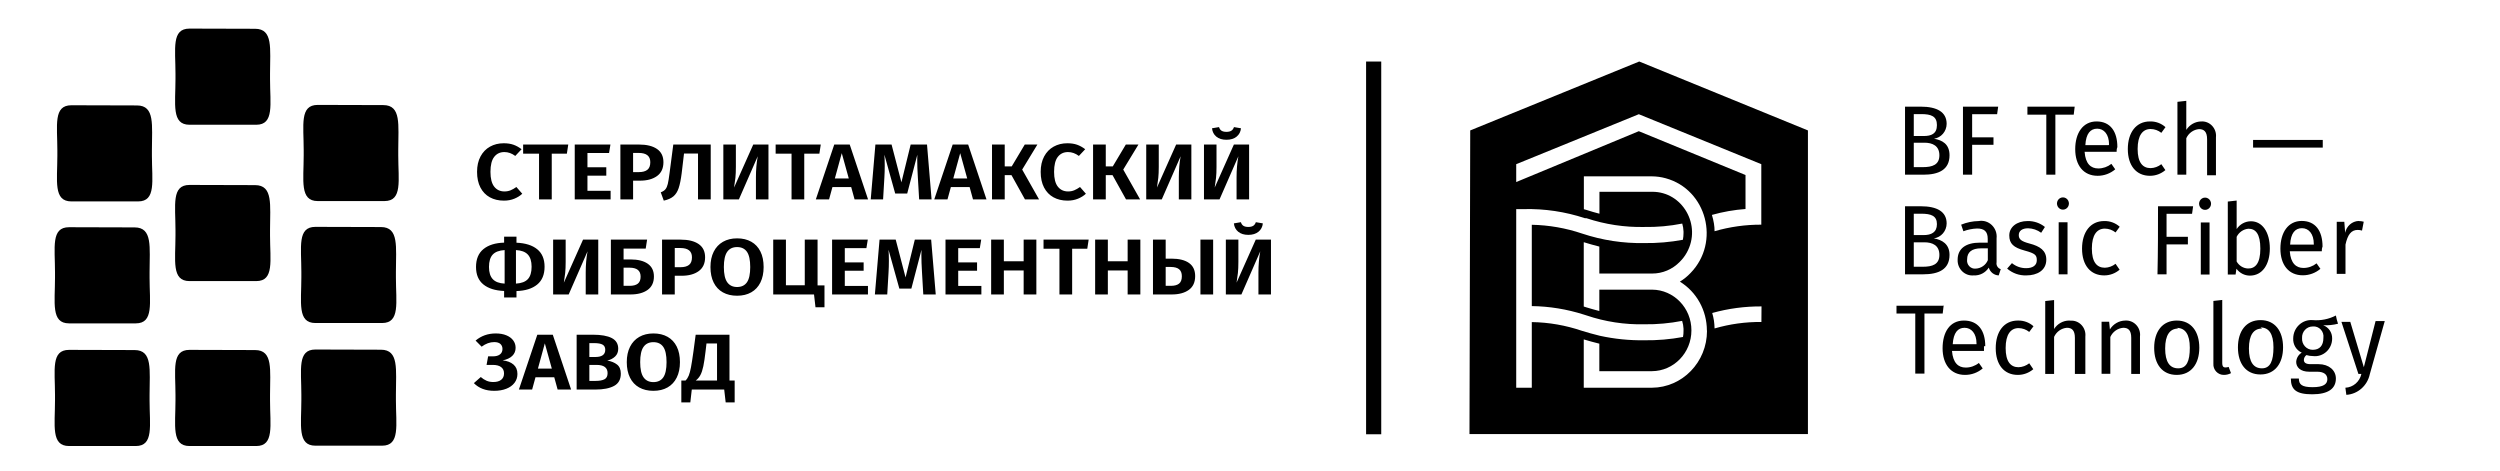 <?xml version="1.0" encoding="UTF-8"?> <svg xmlns="http://www.w3.org/2000/svg" viewBox="0 0 1068.00 201.09" data-guides="{&quot;vertical&quot;:[],&quot;horizontal&quot;:[]}"><defs></defs><path fill="rgb(0, 0, 0)" stroke="none" fill-opacity="1" stroke-width="1" stroke-opacity="1" color="rgb(51, 51, 51)" fill-rule="evenodd" id="tSvg4c093f2735" title="Path 15" d="M732.464 98.787C732.466 97.673 732.374 96.561 732.191 95.463C732.191 95.463 732.191 95.463 732.191 95.463C731.987 94.226 731.698 93.006 731.325 91.812C736.019 90.491 740.828 89.645 745.683 89.284C745.683 84.447 745.683 79.609 745.683 74.772C730.489 68.53 715.295 62.288 700.101 56.047C682.643 63.287 665.185 70.528 647.727 77.768C647.727 75.224 647.727 72.68 647.727 70.137C665.185 63.022 682.643 55.906 700.101 48.791C717.544 55.906 734.986 63.022 752.429 70.137C752.429 78.751 752.429 87.364 752.429 95.978C745.664 95.953 738.929 96.898 732.419 98.787C732.434 98.787 732.449 98.787 732.464 98.787ZM752.475 137.548C752.475 137.548 752.475 137.548 752.475 137.548C745.711 137.488 738.973 138.418 732.464 140.31C732.441 139.181 732.349 138.055 732.191 136.939C732.191 136.939 732.191 136.939 732.191 136.939C732.013 135.848 731.769 134.769 731.461 133.709C738.324 131.794 745.409 130.85 752.52 130.9C752.52 133.179 752.52 135.457 752.475 137.548ZM729.182 141.152C729.182 141.152 729.182 141.152 729.182 141.152C729.163 132.611 724.786 124.706 717.65 120.32C719.322 119.3 720.855 118.056 722.208 116.622C735.016 103.428 729.113 80.942 711.582 76.148C709.636 75.616 707.631 75.342 705.617 75.333C695.953 75.333 686.29 75.333 676.626 75.333C676.626 80.015 676.626 84.696 676.626 89.377C677.021 89.486 677.416 89.596 677.811 89.705C679.589 90.266 681.367 90.829 683.281 91.296C683.281 88.176 683.281 85.055 683.281 81.934C690.787 81.934 698.292 81.934 705.798 81.934C718.816 81.847 727.044 96.265 720.609 107.887C719.81 109.33 718.813 110.648 717.65 111.801C714.509 115.062 710.22 116.884 705.753 116.856C698.247 116.856 690.741 116.856 683.235 116.856C683.235 113.018 683.235 109.179 683.235 105.34C680.819 104.732 678.677 104.123 676.581 103.468C676.581 112.627 676.581 121.787 676.581 130.947C676.975 131.072 677.37 131.196 677.765 131.322C679.543 131.836 681.321 132.398 683.235 132.866C683.235 129.823 683.235 126.78 683.235 123.738C690.741 123.738 698.247 123.738 705.753 123.738C715.075 123.79 722.598 131.579 722.573 141.152C722.573 141.152 722.573 141.152 722.573 141.152C722.573 150.733 715.037 158.515 705.707 158.566C698.217 158.566 690.726 158.566 683.235 158.566C683.235 154.65 683.235 150.733 683.235 146.816C680.819 146.255 678.677 145.599 676.581 144.991C676.581 151.872 676.581 158.754 676.581 165.635C686.29 165.635 695.999 165.635 705.707 165.635C718.719 165.558 729.228 154.703 729.228 141.34C729.228 141.34 729.228 141.34 729.228 141.34C729.213 141.277 729.197 141.214 729.182 141.152ZM654.382 137.595C654.382 137.595 654.382 137.595 654.382 137.595C661.682 137.71 668.923 138.973 675.851 141.34C678.221 142.042 680.683 142.791 683.464 143.446C689.71 144.813 696.085 145.457 702.471 145.365C708.002 145.439 713.528 144.969 718.972 143.961C719.14 143.098 719.216 142.219 719.2 141.34C719.2 141.027 719.2 140.715 719.2 140.403C719.148 139.273 718.948 138.155 718.607 137.079C713.289 138.118 707.884 138.604 702.471 138.531C694.071 138.726 685.699 137.443 677.72 134.738C677.325 134.614 676.93 134.489 676.535 134.364C669.357 132.079 661.896 130.865 654.382 130.76C654.382 119.181 654.382 107.603 654.382 96.025C661.68 96.163 668.917 97.425 675.851 99.77C684.442 102.636 693.439 104.012 702.471 103.843C707.987 103.915 713.497 103.445 718.926 102.438C719.11 101.482 719.201 100.51 719.2 99.536C719.2 99.317 719.2 99.099 719.2 98.88C719.159 97.737 718.975 96.605 718.653 95.51C713.322 96.571 707.899 97.057 702.471 96.961C694.074 97.143 685.708 95.877 677.72 93.216C677.507 93.216 677.295 93.216 677.082 93.216C668.678 90.437 659.88 89.124 651.054 89.33C649.945 89.33 648.836 89.33 647.727 89.33C647.727 114.765 647.727 140.201 647.727 165.635C649.945 165.635 652.163 165.635 654.382 165.635C654.382 156.273 654.382 146.91 654.382 137.595ZM700.283 26.274C700.283 26.274 700.283 26.274 700.283 26.274C676.216 36.089 652.149 45.904 628.081 55.719C627.975 98.958 627.868 142.197 627.762 185.437C675.957 185.437 724.153 185.437 772.348 185.437C772.348 142.197 772.348 98.958 772.348 55.719C748.327 45.904 724.305 36.089 700.283 26.274Z"></path><path fill="rgb(0, 0, 0)" stroke="none" fill-opacity="1" stroke-width="0" stroke-opacity="1" color="rgb(51, 51, 51)" id="tSvg54bc546214" title="Path 19" d="M583.593 26.274C585.75 26.274 587.908 26.274 590.065 26.274C590.065 79.359 590.065 132.445 590.065 185.53C587.908 185.53 585.75 185.53 583.593 185.53C583.593 132.445 583.593 79.359 583.593 26.274Z"></path><path fill="rgb(0, 0, 0)" stroke="none" fill-opacity="1" stroke-width="1" stroke-opacity="1" id="tSvg152e9bcc4bc" title="Path 15" d="M24.5 64.178C24.5 53.498 22.718 44.966 30.5 44.966C34.405 44.966 54.595 45.045 58.5 45.045C66.282 45.045 64.896 53.498 64.896 64.178C64.896 64.979 64.896 65.78 64.896 66.58C64.896 77.261 66.782 86.045 59 86.045C55.095 86.045 34.405 86.045 30.5 86.045C22.718 86.045 24.5 77.261 24.5 66.58C24.5 65.78 24.5 64.979 24.5 64.178Z" style=""></path><path fill="rgb(0, 0, 0)" stroke="none" fill-opacity="1" stroke-width="1" stroke-opacity="1" id="tSvgf8f12a56c1" title="Path 23" d="M129.738 64.029C129.738 53.349 127.957 44.817 135.738 44.817C139.644 44.817 159.833 44.896 163.738 44.896C171.52 44.896 170.134 53.349 170.134 64.029C170.134 64.83 170.134 65.63 170.134 66.431C170.134 77.112 172.02 85.896 164.238 85.896C160.333 85.896 139.644 85.896 135.738 85.896C127.957 85.896 129.738 77.112 129.738 66.431C129.738 65.63 129.738 64.83 129.738 64.029Z"></path><path fill="rgb(0, 0, 0)" stroke="none" fill-opacity="1" stroke-width="1" stroke-opacity="1" id="tSvg19337762104" title="Path 19" d="M23.5 116.279C23.5 105.599 21.718 97.067 29.5 97.067C33.405 97.067 53.595 97.146 57.5 97.146C65.282 97.146 63.896 105.599 63.896 116.279C63.896 117.08 63.896 117.88 63.896 118.681C63.896 129.362 65.782 138.146 58 138.146C54.095 138.146 33.405 138.146 29.5 138.146C21.718 138.146 23.5 129.362 23.5 118.681C23.5 117.88 23.5 117.08 23.5 116.279Z"></path><path fill="rgb(0, 0, 0)" stroke="none" fill-opacity="1" stroke-width="1" stroke-opacity="1" id="tSvg5b4dbfe301" title="Path 24" d="M128.738 116.13C128.738 105.45 126.957 96.918 134.738 96.918C138.644 96.918 158.833 96.996 162.738 96.996C170.52 96.996 169.134 105.45 169.134 116.13C169.134 116.93 169.134 117.731 169.134 118.532C169.134 129.212 171.02 137.996 163.238 137.996C159.333 137.996 138.644 137.996 134.738 137.996C126.957 137.996 128.738 129.212 128.738 118.532C128.738 117.731 128.738 116.93 128.738 116.13Z"></path><path fill="rgb(0, 0, 0)" stroke="none" fill-opacity="1" stroke-width="1" stroke-opacity="1" id="tSvg11daf7bb95f" title="Path 20" d="M23.5 168.678C23.5 157.998 21.718 149.466 29.5 149.466C33.405 149.466 53.595 149.545 57.5 149.545C65.282 149.545 63.896 157.998 63.896 168.678C63.896 169.479 63.896 170.28 63.896 171.08C63.896 181.761 65.782 190.545 58 190.545C54.095 190.545 33.405 190.545 29.5 190.545C21.718 190.545 23.5 181.761 23.5 171.08C23.5 170.28 23.5 169.479 23.5 168.678Z"></path><path fill="rgb(0, 0, 0)" stroke="none" fill-opacity="1" stroke-width="1" stroke-opacity="1" id="tSvg7bca0151b" title="Path 25" d="M128.738 168.529C128.738 157.849 126.957 149.317 134.738 149.317C138.644 149.317 158.833 149.396 162.738 149.396C170.52 149.396 169.134 157.849 169.134 168.529C169.134 169.33 169.134 170.13 169.134 170.931C169.134 181.612 171.02 190.396 163.238 190.396C159.333 190.396 138.644 190.396 134.738 190.396C126.957 190.396 128.738 181.612 128.738 170.931C128.738 170.13 128.738 169.33 128.738 168.529Z"></path><path fill="rgb(0, 0, 0)" stroke="none" fill-opacity="1" stroke-width="1" stroke-opacity="1" id="tSvg16b07d431f4" title="Path 21" d="M74.965 98.218C74.965 87.537 73.184 79.006 80.965 79.006C84.871 79.006 105.06 79.084 108.965 79.084C116.747 79.084 115.361 87.537 115.361 98.218C115.361 99.018 115.361 99.819 115.361 100.62C115.361 111.3 117.247 120.084 109.465 120.084C105.56 120.084 84.871 120.084 80.965 120.084C73.184 120.084 74.965 111.3 74.965 100.62C74.965 99.819 74.965 99.018 74.965 98.218Z"></path><path fill="rgb(0, 0, 0)" stroke="none" fill-opacity="1" stroke-width="1" stroke-opacity="1" id="tSvg113af0ca528" title="Path 26" d="M74.965 168.678C74.965 157.998 73.184 149.466 80.965 149.466C84.871 149.466 105.06 149.545 108.965 149.545C116.747 149.545 115.361 157.998 115.361 168.678C115.361 169.479 115.361 170.28 115.361 171.08C115.361 181.761 117.247 190.545 109.465 190.545C105.56 190.545 84.871 190.545 80.965 190.545C73.184 190.545 74.965 181.761 74.965 171.08C74.965 170.28 74.965 169.479 74.965 168.678Z"></path><path fill="rgb(0, 0, 0)" stroke="none" fill-opacity="1" stroke-width="1" stroke-opacity="1" id="tSvg18e1361652a" title="Path 22" d="M74.965 31.429C74.965 20.749 73.184 12.217 80.965 12.217C84.871 12.217 105.06 12.296 108.965 12.296C116.747 12.296 115.361 20.749 115.361 31.429C115.361 32.23 115.361 33.031 115.361 33.831C115.361 44.512 117.247 53.296 109.465 53.296C105.56 53.296 84.871 53.296 80.965 53.296C73.184 53.296 74.965 44.512 74.965 33.831C74.965 33.031 74.965 32.23 74.965 31.429Z"></path><path fill="rgb(0, 0, 0)" stroke="none" fill-opacity="1" stroke-width="1" stroke-opacity="1" color="rgb(51, 51, 51)" fill-rule="evenodd" id="tSvg1af438c159" title="Path 21" d="M826.135 59.277C829.252 58.856 831.587 56.138 831.606 52.91C831.606 47.854 827.503 45.561 820.529 45.561C818.296 45.561 816.062 45.561 813.828 45.561C813.828 55.251 813.828 64.941 813.828 74.631C816.427 74.631 819.025 74.631 821.623 74.631C828.187 74.631 832.836 72.525 832.836 66.346C832.836 61.43 829.6 59.885 826.318 59.277C826.257 59.277 826.196 59.277 826.135 59.277ZM820.757 48.744C824.951 48.744 827.457 49.633 827.457 53.425C827.457 57.217 824.996 58.106 821.805 58.106C820.392 58.106 818.979 58.106 817.566 58.106C817.566 54.986 817.566 51.865 817.566 48.744C818.63 48.744 819.693 48.744 820.757 48.744ZM821.44 71.401C820.149 71.401 818.857 71.401 817.566 71.401C817.566 67.922 817.566 64.442 817.566 60.962C819.086 60.962 820.605 60.962 822.125 60.962C825.543 60.962 828.506 62.273 828.506 66.346C828.506 70.418 825.497 71.401 821.44 71.401ZM838.58 74.631C839.886 74.631 841.193 74.631 842.499 74.631C842.499 70.371 842.499 66.112 842.499 61.851C845.538 61.851 848.577 61.851 851.616 61.851C851.616 60.79 851.616 59.729 851.616 58.668C848.577 58.668 845.538 58.668 842.499 58.668C842.499 55.376 842.499 52.083 842.499 48.791C846.055 48.791 849.61 48.791 853.166 48.791C853.318 47.714 853.47 46.637 853.622 45.561C848.608 45.561 843.593 45.561 838.58 45.561C838.58 55.251 838.58 64.941 838.58 74.631ZM886.304 45.561C879.573 45.561 872.842 45.561 866.111 45.561C866.111 46.7 866.111 47.839 866.111 48.978C868.8 48.978 871.49 48.978 874.179 48.978C874.179 57.529 874.179 66.08 874.179 74.631C875.471 74.631 876.762 74.631 878.054 74.631C878.054 66.08 878.054 57.529 878.054 48.978C880.667 48.978 883.28 48.978 885.894 48.978C886.03 47.839 886.167 46.7 886.304 45.561ZM904.537 62.834C904.537 56.094 901.483 51.88 895.648 51.88C889.814 51.88 886.532 56.842 886.532 63.724C886.532 70.605 890.042 75.1 896.104 75.1C898.848 75.108 901.509 74.131 903.625 72.337C903.078 71.558 902.531 70.777 901.985 69.997C900.38 71.275 898.408 71.967 896.378 71.963C893.233 71.963 890.908 69.997 890.543 64.847C895.101 64.847 899.659 64.847 904.218 64.847C904.218 64.333 904.218 63.63 904.537 62.834ZM900.799 61.992C897.487 61.992 894.174 61.992 890.862 61.992C891.136 57.03 893.05 54.97 895.922 54.97C898.793 54.97 900.981 57.358 900.981 61.711C900.981 61.805 900.981 61.898 900.799 61.992ZM918.44 51.88C912.605 51.88 909.004 56.561 909.004 63.677C909.004 70.793 912.651 75.1 918.44 75.1C920.853 75.116 923.195 74.254 925.049 72.665C924.472 71.823 923.894 70.98 923.317 70.137C922.012 71.185 920.414 71.776 918.758 71.823C915.34 71.823 913.197 69.435 913.197 63.63C913.197 57.825 915.34 55.11 918.758 55.11C920.411 55.13 922.012 55.706 923.317 56.749C923.909 55.938 924.502 55.126 925.095 54.315C923.269 52.677 920.908 51.807 918.44 51.88ZM940.365 51.88C937.785 51.916 935.394 53.267 933.983 55.485C933.983 51.35 933.983 47.215 933.983 43.079C932.722 43.22 931.461 43.36 930.2 43.501C930.2 53.878 930.2 64.254 930.2 74.631C931.461 74.631 932.722 74.631 933.983 74.631C933.983 69.435 933.983 64.239 933.983 59.043C934.985 56.845 937.053 55.363 939.407 55.157C941.459 55.157 942.871 56.14 942.871 59.464C942.871 64.598 942.871 69.731 942.871 74.865C944.133 74.865 945.394 74.865 946.655 74.865C946.655 69.466 946.655 64.067 946.655 58.668C947.057 54.894 944.055 51.655 940.365 51.88ZM962.517 63.069C972.439 63.069 982.361 63.069 992.283 63.069C992.283 61.976 992.283 60.884 992.283 59.792C982.361 59.792 972.439 59.792 962.517 59.792C962.517 60.884 962.517 61.976 962.517 63.069ZM826.135 101.83C829.252 101.409 831.587 98.69 831.606 95.463C831.606 90.407 827.503 88.114 820.529 88.114C818.296 88.114 816.062 88.114 813.828 88.114C813.828 97.804 813.828 107.494 813.828 117.184C816.427 117.184 819.025 117.184 821.623 117.184C828.187 117.184 832.836 115.077 832.836 108.899C832.836 104.217 829.6 102.438 826.135 101.83ZM820.757 91.296C824.951 91.296 827.457 92.186 827.457 95.744C827.457 99.301 824.996 100.425 821.805 100.425C820.392 100.425 818.979 100.425 817.566 100.425C817.566 97.382 817.566 94.339 817.566 91.296C818.63 91.296 819.693 91.296 820.757 91.296ZM821.44 113.954C820.149 113.954 818.857 113.954 817.566 113.954C817.566 110.474 817.566 106.995 817.566 103.515C819.086 103.515 820.605 103.515 822.125 103.515C825.543 103.515 828.506 104.826 828.506 108.899C828.506 112.971 825.497 113.954 821.44 113.954ZM852.938 111.988C852.938 108.602 852.938 105.216 852.938 101.83C853.43 97.356 849.597 93.654 845.28 94.433C842.717 94.476 840.184 94.999 837.804 95.978C838.124 96.914 838.443 97.85 838.762 98.787C840.636 98.088 842.604 97.694 844.596 97.616C847.559 97.616 849.155 98.787 849.155 102.016C849.155 102.563 849.155 103.109 849.155 103.655C848.045 103.655 846.936 103.655 845.827 103.655C839.764 103.655 836.3 106.23 836.3 110.958C836.145 114.87 839.388 118.024 843.183 117.652C845.748 117.792 848.193 116.527 849.61 114.328C850.179 116.258 851.887 117.598 853.85 117.652C854.138 116.763 854.427 115.873 854.716 114.984C853.459 114.601 852.677 113.316 852.938 111.988ZM844.095 114.75C841.872 115.027 840.008 113.042 840.357 110.771C840.357 107.728 842.363 106.089 846.328 106.089C847.285 106.089 848.243 106.089 849.2 106.089C849.2 107.775 849.2 109.46 849.2 111.145C848.335 113.252 846.321 114.619 844.095 114.75ZM866.157 94.433C861.599 94.433 858.362 97.008 858.362 100.565C858.362 104.123 860.231 105.762 864.88 107.025C869.53 108.29 870.122 108.992 870.122 111.192C870.122 113.392 868.345 114.563 865.564 114.563C863.362 114.582 861.221 113.822 859.502 112.409C858.818 113.189 858.134 113.97 857.451 114.75C859.741 116.728 862.665 117.762 865.655 117.652C870.214 117.652 874.179 115.546 874.179 110.911C874.179 107.072 871.535 105.2 866.977 104.029C863.513 103.093 862.419 102.251 862.419 100.425C862.419 98.6 863.923 97.523 866.385 97.523C868.4 97.564 870.355 98.233 871.991 99.442C872.523 98.615 873.055 97.788 873.587 96.961C871.499 95.272 868.905 94.378 866.157 94.433ZM881.29 84.321C879.325 84.321 878.097 86.506 879.08 88.254C879.535 89.065 880.378 89.565 881.29 89.565C883.255 89.565 884.483 87.38 883.501 85.632C883.045 84.821 882.202 84.321 881.29 84.321ZM883.25 94.948C881.989 94.948 880.727 94.948 879.467 94.948C879.467 102.36 879.467 109.772 879.467 117.184C880.727 117.184 881.989 117.184 883.25 117.184C883.25 109.772 883.25 102.36 883.25 94.948ZM898.885 94.433C893.05 94.433 889.449 99.114 889.449 106.23C889.449 113.345 893.096 117.652 898.885 117.652C901.299 117.669 903.64 116.806 905.494 115.218C904.917 114.375 904.339 113.533 903.762 112.69C902.457 113.738 900.859 114.328 899.204 114.375C895.785 114.375 893.643 111.988 893.643 106.183C893.643 100.378 895.785 97.663 899.204 97.663C900.857 97.683 902.458 98.259 903.762 99.301C904.354 98.49 904.947 97.679 905.54 96.868C903.714 95.23 901.353 94.36 898.885 94.433ZM921.676 117.184C922.967 117.184 924.259 117.184 925.55 117.184C925.55 112.924 925.55 108.664 925.55 104.404C928.589 104.404 931.628 104.404 934.667 104.404C934.667 103.327 934.667 102.251 934.667 101.174C931.628 101.174 928.589 101.174 925.55 101.174C925.55 97.897 925.55 94.62 925.55 91.343C929.182 91.343 932.813 91.343 936.444 91.343C936.596 90.266 936.748 89.19 936.9 88.114C931.901 88.114 926.903 88.114 921.904 88.114C921.904 97.804 921.904 107.494 921.676 117.184ZM942.005 84.415C940.04 84.415 938.812 86.6 939.795 88.347C940.251 89.159 941.093 89.658 942.005 89.658C943.971 89.658 945.199 87.473 944.216 85.726C943.76 84.915 942.918 84.415 942.005 84.415ZM943.92 95.042C942.674 95.042 941.428 95.042 940.182 95.042C940.182 102.454 940.182 109.866 940.182 117.278C941.428 117.278 942.674 117.278 943.92 117.278C943.92 109.835 943.92 102.391 943.92 95.042ZM961.606 94.527C959.159 94.527 956.872 95.772 955.498 97.85C955.498 93.793 955.498 89.737 955.498 85.679C954.237 85.82 952.975 85.96 951.715 86.1C951.715 96.493 951.715 106.885 951.715 117.278C952.824 117.278 953.933 117.278 955.042 117.278C955.163 116.451 955.285 115.623 955.406 114.797C956.765 116.65 958.891 117.742 961.15 117.746C966.438 117.746 969.674 113.064 969.674 106.136C969.674 99.208 966.483 94.527 961.606 94.527ZM960.284 114.703C958.295 114.608 956.491 113.479 955.498 111.707C955.498 108.196 955.498 104.685 955.498 101.174C956.479 99.191 958.397 97.878 960.558 97.71C963.611 97.71 965.617 99.91 965.617 106.23C965.617 112.55 963.429 114.797 960.284 114.703ZM992.191 105.34C992.191 98.6 989.137 94.386 983.303 94.386C977.468 94.386 974.187 99.348 974.187 106.23C974.187 113.111 977.696 117.606 983.759 117.606C986.503 117.614 989.163 116.637 991.28 114.843C990.733 114.063 990.186 113.283 989.639 112.503C988.035 113.781 986.062 114.473 984.032 114.469C980.933 114.469 978.562 112.503 978.198 107.353C982.756 107.353 987.314 107.353 991.872 107.353C991.872 106.839 991.872 106.136 992.191 105.34ZM988.454 104.498C985.08 104.498 981.707 104.498 978.334 104.498C978.608 99.536 980.522 97.476 983.394 97.476C986.266 97.476 988.454 99.864 988.454 104.217C988.454 104.311 988.454 104.404 988.454 104.498ZM1007.644 94.386C1004.81 94.501 1002.42 96.588 1001.855 99.442C1001.734 97.881 1001.612 96.321 1001.49 94.761C1000.412 94.761 999.333 94.761 998.254 94.761C998.254 102.173 998.254 109.585 998.254 116.997C999.5 116.997 1000.746 116.997 1001.992 116.997C1001.992 112.831 1001.992 108.664 1001.992 104.498C1002.903 100.238 1004.453 98.225 1007.188 98.225C1007.822 98.216 1008.452 98.311 1009.057 98.506C1009.3 97.242 1009.543 95.978 1009.786 94.714C1009.086 94.529 1008.366 94.434 1007.644 94.433C1007.644 94.418 1007.644 94.401 1007.644 94.386ZM829.873 130.619C823.309 130.619 816.746 130.619 810.182 130.619C810.182 131.727 810.182 132.835 810.182 133.943C812.856 133.943 815.53 133.943 818.205 133.943C818.205 142.494 818.205 151.045 818.205 159.596C819.511 159.596 820.817 159.596 822.125 159.596C822.125 151.045 822.125 142.494 822.125 133.943C824.722 133.943 827.321 133.943 829.919 133.943C830.055 132.804 830.192 131.665 830.329 130.526C830.177 130.557 830.025 130.588 829.873 130.619ZM848.106 147.893C848.106 141.152 845.006 136.939 838.99 136.939C832.973 136.939 829.873 141.901 829.873 148.782C829.873 155.664 833.429 160.158 839.446 160.158C842.205 160.173 844.882 159.197 847.012 157.396C846.465 156.616 845.918 155.836 845.371 155.055C843.755 156.344 841.765 157.036 839.719 157.022C836.62 157.022 834.295 155.055 833.884 149.906C838.443 149.906 843.001 149.906 847.559 149.906C847.559 149.391 847.559 148.689 847.559 147.893C847.741 147.893 847.924 147.893 848.106 147.893ZM844.369 147.051C840.981 147.051 837.592 147.051 834.204 147.051C834.523 142.088 836.392 140.029 839.263 140.029C842.135 140.029 844.369 142.416 844.369 146.77C844.369 146.863 844.369 146.957 844.369 147.051ZM862.009 136.939C856.129 136.939 852.573 141.62 852.573 148.736C852.573 155.851 856.174 160.158 862.009 160.158C864.422 160.167 866.761 159.305 868.618 157.724C868.041 156.881 867.463 156.039 866.886 155.196C865.576 156.235 863.982 156.825 862.328 156.881C858.955 156.881 856.813 154.493 856.813 148.689C856.813 142.884 858.955 140.169 862.328 140.169C863.982 140.182 865.585 140.758 866.886 141.807C867.494 140.996 868.102 140.185 868.709 139.373C866.884 137.736 864.523 136.866 862.009 136.939ZM883.888 136.939C881.309 136.975 878.917 138.326 877.507 140.544C877.507 136.424 877.507 132.304 877.507 128.185C876.246 128.325 874.984 128.466 873.723 128.606C873.723 138.983 873.723 149.36 873.723 159.737C874.984 159.737 876.246 159.737 877.507 159.737C877.507 154.463 877.507 149.188 877.507 143.914C878.516 141.702 880.605 140.219 882.976 140.029C885.028 140.029 886.395 141.012 886.395 144.335C886.395 149.469 886.395 154.603 886.395 159.737C887.884 159.737 889.373 159.737 890.862 159.737C890.862 154.416 890.862 149.095 890.862 143.774C891.264 139.999 888.263 136.76 884.572 136.986C884.344 136.97 884.116 136.954 883.888 136.939ZM907.956 136.939C905.267 136.963 902.776 138.392 901.346 140.731C901.24 139.638 901.133 138.546 901.027 137.454C899.948 137.454 898.87 137.454 897.791 137.454C897.791 144.866 897.791 152.278 897.791 159.69C899.037 159.69 900.283 159.69 901.528 159.69C901.528 154.447 901.528 149.204 901.528 143.961C902.541 141.724 904.649 140.221 907.044 140.029C909.141 140.029 910.463 141.012 910.463 144.335C910.463 149.469 910.463 154.603 910.463 159.737C911.708 159.737 912.954 159.737 914.2 159.737C914.2 154.416 914.2 149.095 914.2 143.774C914.67 139.994 911.656 136.719 907.956 136.939ZM929.926 136.939C923.773 136.939 920.263 141.62 920.263 148.595C920.263 155.57 923.727 160.158 929.881 160.158C936.034 160.158 939.544 155.477 939.544 148.548C939.544 141.62 936.08 136.939 929.926 136.939ZM929.926 140.075C933.482 140.075 935.487 142.791 935.487 148.548C935.487 154.306 934.12 157.35 930.519 157.35C926.918 157.35 924.958 154.634 924.958 148.876C924.958 143.118 926.963 140.356 930.564 140.356C930.352 140.263 930.139 140.169 929.926 140.075ZM950.074 160.158C951.121 160.166 952.154 159.908 953.082 159.409C952.748 158.519 952.413 157.63 952.079 156.741C951.639 156.894 951.177 156.974 950.712 156.975C949.709 156.975 949.344 156.366 949.344 155.196C949.344 146.177 949.344 137.157 949.344 128.138C948.083 128.279 946.822 128.419 945.561 128.56C945.561 137.485 945.561 146.411 945.561 155.337C945.357 158.004 947.522 160.227 950.074 160.158ZM965.708 136.751C959.554 136.751 956.045 141.433 956.045 148.408C956.045 155.383 959.509 159.971 965.663 159.971C971.816 159.971 975.326 155.29 975.326 148.361C975.326 141.433 971.862 136.751 965.708 136.751ZM965.708 139.888C969.264 139.888 971.224 142.603 971.224 148.361C971.224 154.119 969.902 157.35 966.301 157.35C962.7 157.35 960.74 154.634 960.74 148.876C960.74 143.118 962.745 140.356 966.346 140.356C966.134 140.201 965.921 140.044 965.708 139.888ZM997.889 134.785C994.831 136.363 991.408 137.043 987.998 136.751C983.55 136.372 979.72 139.94 979.656 144.522C979.499 147.15 980.955 149.6 983.303 150.655C981.924 151.478 981.035 152.952 980.933 154.587C980.933 156.834 982.665 158.8 986.494 158.8C987.633 158.8 988.773 158.8 989.912 158.8C992.602 158.8 994.243 159.877 994.243 161.984C994.243 164.09 992.602 165.401 987.952 165.401C983.303 165.401 982.072 164.231 982.072 161.703C980.933 161.703 979.793 161.703 978.653 161.703C978.653 166.384 980.887 168.444 987.77 168.444C994.653 168.444 997.889 166.01 997.889 161.703C997.889 158.192 994.926 155.57 990.505 155.57C989.365 155.57 988.226 155.57 987.086 155.57C984.853 155.57 984.214 154.774 984.214 153.745C984.243 152.919 984.649 152.157 985.308 151.685C986.194 151.967 987.116 152.11 988.043 152.106C992.447 152.673 996.328 149.127 996.294 144.569C996.331 142.045 994.788 139.78 992.465 138.952C994.596 139.047 996.73 138.826 998.801 138.297C998.436 137.126 998.072 135.956 997.889 134.785ZM987.998 139.467C990.712 139.193 992.954 141.611 992.556 144.382C992.556 147.612 990.961 149.438 987.998 149.438C985.35 149.445 983.254 147.141 983.44 144.429C983.282 141.735 985.37 139.462 987.998 139.467ZM1018.766 137.173C1017.459 137.173 1016.153 137.173 1014.846 137.173C1013.174 143.743 1011.503 150.312 1009.832 156.881C1007.902 150.421 1005.972 143.961 1004.043 137.501C1002.782 137.501 1001.521 137.501 1000.26 137.501C1002.675 144.913 1005.091 152.325 1007.507 159.737C1007.933 159.737 1008.358 159.737 1008.783 159.737C1008.065 163.064 1005.262 165.483 1001.946 165.635C1002.083 166.649 1002.22 167.663 1002.356 168.678C1007.252 168.371 1011.351 164.755 1012.384 159.83C1014.512 152.278 1016.639 144.726 1018.766 137.173Z"></path><path fill="rgb(0, 0, 0)" stroke="none" fill-opacity="1" stroke-width="1" stroke-opacity="1" color="rgb(51, 51, 51)" id="tSvg146f8ffb0a" title="Path 26" d="M215.173 61.202C216.773 61.202 218.164 61.411 219.346 61.828C220.528 62.246 221.685 62.883 222.817 63.741C221.919 64.7 221.02 65.659 220.122 66.619C218.644 65.513 217.094 64.96 215.469 64.96C213.647 64.96 212.201 65.642 211.129 67.008C210.058 68.373 209.523 70.511 209.523 73.423C209.523 76.267 210.058 78.371 211.129 79.737C212.2 81.102 213.659 81.785 215.505 81.785C216.466 81.785 217.34 81.621 218.127 81.294C218.915 80.966 219.74 80.498 220.602 79.889C221.439 80.848 222.276 81.807 223.113 82.766C222.202 83.624 221.076 84.329 219.734 84.882C218.392 85.435 216.909 85.712 215.284 85.712C212.994 85.712 210.988 85.238 209.264 84.29C207.541 83.342 206.199 81.948 205.239 80.109C204.279 78.27 203.799 76.041 203.799 73.423C203.799 70.873 204.291 68.678 205.276 66.839C206.261 64.999 207.615 63.6 209.338 62.641C211.062 61.682 213.006 61.202 215.173 61.202ZM242.76 61.744C242.562 63.041 242.365 64.339 242.168 65.637C240.014 65.637 237.86 65.637 235.706 65.637C235.706 72.148 235.706 78.659 235.706 85.17C233.896 85.17 232.087 85.17 230.277 85.17C230.277 78.659 230.277 72.148 230.277 65.637C228.012 65.637 225.747 65.637 223.482 65.637C223.482 64.339 223.482 63.041 223.482 61.744C229.908 61.744 236.334 61.744 242.76 61.744ZM260.781 61.744C260.584 62.951 260.387 64.158 260.19 65.366C257.113 65.366 254.035 65.366 250.958 65.366C250.958 67.397 250.958 69.428 250.958 71.459C253.641 71.459 256.325 71.459 259.009 71.459C259.009 72.656 259.009 73.852 259.009 75.048C256.325 75.048 253.641 75.048 250.958 75.048C250.958 77.203 250.958 79.358 250.958 81.514C254.257 81.514 257.556 81.514 260.855 81.514C260.855 82.732 260.855 83.951 260.855 85.17C255.746 85.17 250.638 85.17 245.529 85.17C245.529 77.361 245.529 69.552 245.529 61.744C250.613 61.744 255.697 61.744 260.781 61.744ZM272.931 61.744C276.255 61.744 278.834 62.376 280.668 63.639C282.502 64.903 283.419 66.788 283.419 69.293C283.419 71.911 282.508 73.88 280.686 75.2C278.864 76.52 276.427 77.181 273.374 77.181C272.401 77.181 271.429 77.181 270.457 77.181C270.457 79.844 270.457 82.507 270.457 85.17C268.647 85.17 266.837 85.17 265.028 85.17C265.028 77.361 265.028 69.552 265.028 61.744C267.662 61.744 270.296 61.744 272.931 61.744ZM272.931 73.525C274.507 73.525 275.713 73.197 276.55 72.543C277.387 71.888 277.806 70.805 277.806 69.293C277.806 66.652 276.156 65.332 272.857 65.332C272.057 65.332 271.257 65.332 270.457 65.332C270.457 68.063 270.457 70.794 270.457 73.525C271.282 73.525 272.106 73.525 272.931 73.525ZM303.62 61.744C303.62 69.552 303.62 77.361 303.62 85.17C301.81 85.17 300 85.17 298.191 85.17C298.191 78.647 298.191 72.125 298.191 65.603C296.196 65.603 294.202 65.603 292.208 65.603C291.876 68.413 291.543 71.222 291.211 74.032C290.866 76.74 290.435 78.856 289.918 80.379C289.401 81.903 288.65 83.077 287.666 83.9C286.681 84.724 285.315 85.328 283.567 85.712C283.136 84.527 282.705 83.342 282.274 82.157C283.185 81.818 283.856 81.378 284.286 80.837C284.717 80.295 285.05 79.539 285.284 78.568C285.518 77.598 285.77 76.041 286.041 73.897C286.57 69.846 287.099 65.794 287.629 61.743C292.959 61.743 298.289 61.743 303.62 61.744ZM328.288 85.17C326.503 85.17 324.719 85.17 322.933 85.17C322.933 82.033 322.933 78.896 322.933 75.759C322.933 72.554 323.192 69.552 323.709 66.754C321.026 72.893 318.342 79.031 315.659 85.17C313.443 85.17 311.227 85.17 309.011 85.17C309.011 77.361 309.011 69.552 309.011 61.743C310.796 61.743 312.581 61.743 314.366 61.743C314.366 64.914 314.366 68.085 314.366 71.256C314.366 73.152 314.298 74.726 314.163 75.979C314.027 77.231 313.837 78.614 313.59 80.126C316.323 73.999 319.056 67.871 321.789 61.744C323.955 61.744 326.122 61.744 328.288 61.744C328.288 69.552 328.288 77.361 328.288 85.17ZM350.631 61.744C350.434 63.041 350.237 64.339 350.04 65.637C347.885 65.637 345.731 65.637 343.577 65.637C343.577 72.148 343.577 78.659 343.577 85.17C341.768 85.17 339.958 85.17 338.149 85.17C338.149 78.659 338.149 72.148 338.149 65.637C335.884 65.637 333.618 65.637 331.353 65.637C331.353 64.339 331.353 63.041 331.353 61.744C337.779 61.744 344.205 61.744 350.631 61.744ZM365.07 85.17C364.59 83.421 364.11 81.672 363.63 79.922C360.959 79.922 358.287 79.922 355.616 79.922C355.136 81.672 354.656 83.421 354.176 85.17C352.292 85.17 350.409 85.17 348.526 85.17C351.148 77.361 353.769 69.552 356.392 61.744C358.595 61.744 360.798 61.744 363.002 61.744C365.612 69.552 368.221 77.361 370.831 85.17C368.911 85.17 366.99 85.17 365.07 85.17C365.07 85.17 365.07 85.17 365.07 85.17ZM356.65 76.233C358.632 76.233 360.614 76.233 362.596 76.233C361.599 72.633 360.601 69.033 359.604 65.434C358.62 69.033 357.635 72.633 356.65 76.233ZM397.974 85.17C396.202 85.17 394.429 85.17 392.656 85.17C392.472 81.999 392.287 78.828 392.102 75.657C391.93 72.814 391.844 70.399 391.844 68.413C391.844 67.352 391.856 66.585 391.881 66.111C390.441 71.629 389 77.147 387.56 82.665C385.849 82.665 384.138 82.665 382.427 82.665C380.888 77.135 379.349 71.606 377.811 66.077C377.909 67.454 377.959 68.999 377.959 70.715C377.959 72.543 377.909 74.224 377.811 75.759C377.626 78.896 377.442 82.033 377.257 85.17C375.497 85.17 373.736 85.17 371.976 85.17C372.641 77.361 373.305 69.552 373.97 61.744C376.272 61.744 378.574 61.744 380.876 61.744C382.279 67.126 383.683 72.509 385.086 77.892C386.403 72.509 387.72 67.126 389.038 61.744C391.364 61.744 393.69 61.744 396.017 61.744C396.67 69.552 397.322 77.361 397.974 85.17ZM415.663 85.17C415.183 83.421 414.703 81.672 414.223 79.922C411.552 79.922 408.881 79.922 406.209 79.922C405.729 81.672 405.249 83.421 404.769 85.17C402.886 85.17 401.002 85.17 399.119 85.17C401.741 77.361 404.363 69.552 406.985 61.744C409.188 61.744 411.392 61.744 413.595 61.744C416.205 69.552 418.815 77.361 421.424 85.17C419.504 85.17 417.584 85.17 415.663 85.17ZM407.244 76.233C409.225 76.233 411.207 76.233 413.189 76.233C412.192 72.633 411.195 69.033 410.198 65.434C409.213 69.033 408.228 72.633 407.244 76.233ZM443.176 61.744C441.009 65.309 438.843 68.875 436.676 72.441C439.077 76.684 441.477 80.927 443.878 85.17C441.871 85.17 439.865 85.17 437.858 85.17C435.938 81.717 434.017 78.264 432.097 74.811C431.137 74.811 430.177 74.811 429.217 74.811C429.217 78.264 429.217 81.717 429.217 85.17C427.407 85.17 425.598 85.17 423.788 85.17C423.788 77.361 423.788 69.552 423.788 61.744C425.598 61.744 427.407 61.744 429.217 61.744C429.217 64.858 429.217 67.973 429.217 71.087C430.214 71.087 431.211 71.087 432.208 71.087C434.067 67.973 435.925 64.858 437.784 61.744C439.581 61.744 441.379 61.744 443.176 61.744ZM455.954 61.202C457.554 61.202 458.945 61.411 460.127 61.828C461.308 62.246 462.466 62.883 463.598 63.741C462.699 64.7 461.801 65.659 460.902 66.619C459.425 65.513 457.874 64.96 456.249 64.96C454.427 64.96 452.981 65.642 451.91 67.008C450.839 68.373 450.303 70.511 450.303 73.423C450.303 76.267 450.839 78.371 451.91 79.737C452.981 81.102 454.44 81.785 456.286 81.785C457.246 81.785 458.12 81.621 458.908 81.294C459.696 80.966 460.521 80.498 461.382 79.889C462.219 80.848 463.056 81.807 463.893 82.766C462.982 83.624 461.856 84.329 460.514 84.882C459.173 85.435 457.689 85.712 456.065 85.712C453.775 85.712 451.768 85.238 450.045 84.29C448.321 83.342 446.98 81.948 446.019 80.109C445.059 78.27 444.579 76.041 444.579 73.423C444.579 70.873 445.072 68.678 446.056 66.839C447.041 64.999 448.395 63.6 450.119 62.641C451.842 61.682 453.787 61.202 455.954 61.202ZM486.347 61.744C484.18 65.309 482.014 68.875 479.847 72.441C482.248 76.684 484.648 80.927 487.048 85.17C485.042 85.17 483.035 85.17 481.029 85.17C479.108 81.717 477.188 78.264 475.268 74.811C474.308 74.811 473.348 74.811 472.387 74.811C472.387 78.264 472.387 81.717 472.387 85.17C470.578 85.17 468.768 85.17 466.959 85.17C466.959 77.361 466.959 69.552 466.959 61.744C468.768 61.744 470.578 61.744 472.387 61.744C472.387 64.858 472.387 67.973 472.387 71.087C473.385 71.087 474.381 71.087 475.379 71.087C477.238 67.973 479.096 64.858 480.955 61.744C482.752 61.744 484.55 61.744 486.347 61.744ZM508.947 85.17C507.163 85.17 505.378 85.17 503.593 85.17C503.593 82.033 503.593 78.896 503.593 75.759C503.593 72.554 503.851 69.552 504.368 66.754C501.685 72.893 499.001 79.031 496.317 85.17C494.102 85.17 491.886 85.17 489.67 85.17C489.67 77.361 489.67 69.552 489.67 61.743C491.455 61.743 493.24 61.743 495.025 61.743C495.025 64.914 495.025 68.085 495.025 71.256C495.025 73.152 494.957 74.726 494.822 75.979C494.687 77.231 494.496 78.614 494.25 80.126C496.983 73.999 499.715 67.871 502.448 61.744C504.615 61.744 506.781 61.744 508.948 61.744C508.948 69.552 508.948 77.361 508.947 85.17ZM533.616 85.17C531.832 85.17 530.047 85.17 528.262 85.17C528.262 82.033 528.262 78.896 528.262 75.759C528.262 72.554 528.52 69.552 529.037 66.754C526.354 72.893 523.67 79.031 520.987 85.17C518.771 85.17 516.555 85.17 514.339 85.17C514.339 77.361 514.339 69.552 514.339 61.743C516.124 61.743 517.909 61.743 519.694 61.743C519.694 64.914 519.694 68.085 519.694 71.256C519.694 73.152 519.626 74.726 519.491 75.979C519.356 77.231 519.165 78.614 518.918 80.126C521.651 73.999 524.384 67.871 527.117 61.744C529.283 61.744 531.45 61.744 533.616 61.744C533.616 69.552 533.616 77.361 533.616 85.17ZM523.941 59.712C522.144 59.712 520.703 59.267 519.62 58.375C518.537 57.484 517.921 56.293 517.774 54.804C518.771 54.635 519.768 54.465 520.765 54.296C520.987 55.018 521.35 55.537 521.854 55.853C522.359 56.169 523.055 56.327 523.941 56.327C524.803 56.327 525.492 56.169 526.009 55.853C526.526 55.537 526.908 55.018 527.154 54.296C528.151 54.465 529.148 54.635 530.145 54.804C529.998 56.293 529.376 57.484 528.28 58.375C527.185 59.267 525.738 59.712 523.941 59.712ZM232.641 113.945C232.641 117.308 231.582 119.852 229.465 121.579C227.347 123.305 224.405 124.225 220.638 124.338C220.638 125.251 220.638 126.166 220.638 127.08C218.878 127.08 217.118 127.08 215.358 127.08C215.358 126.154 215.358 125.229 215.358 124.304C211.542 124.146 208.587 123.215 206.494 121.511C204.402 119.807 203.356 117.319 203.356 114.046C203.356 110.683 204.414 108.139 206.532 106.412C208.649 104.686 211.591 103.766 215.358 103.653C215.358 102.807 215.358 101.961 215.358 101.115C217.118 101.115 218.878 101.115 220.638 101.115C220.638 101.972 220.638 102.829 220.638 103.687C224.454 103.845 227.409 104.776 229.501 106.48C231.594 108.184 232.641 110.672 232.641 113.945ZM220.417 121.156C222.756 121.02 224.454 120.377 225.513 119.226C226.572 118.075 227.101 116.314 227.101 113.945C227.101 111.62 226.56 109.882 225.476 108.731C224.393 107.58 222.707 106.948 220.417 106.835C220.417 111.609 220.417 116.382 220.417 121.156ZM208.895 114.046C208.895 116.371 209.437 118.109 210.52 119.26C211.603 120.411 213.29 121.043 215.579 121.156C215.579 116.382 215.579 111.609 215.579 106.835C213.24 106.971 211.542 107.614 210.483 108.765C209.424 109.916 208.895 111.677 208.895 114.046ZM255.574 125.793C253.789 125.793 252.004 125.793 250.219 125.793C250.219 122.656 250.219 119.519 250.219 116.382C250.219 113.177 250.477 110.176 250.995 107.377C248.311 113.516 245.628 119.654 242.944 125.793C240.728 125.793 238.512 125.793 236.297 125.793C236.297 117.984 236.297 110.176 236.297 102.367C238.082 102.367 239.867 102.367 241.652 102.367C241.652 105.538 241.652 108.709 241.652 111.88C241.652 113.775 241.584 115.35 241.448 116.602C241.313 117.855 241.122 119.237 240.876 120.749C243.609 114.622 246.342 108.494 249.074 102.367C251.241 102.367 253.407 102.367 255.574 102.367C255.574 110.176 255.574 117.984 255.574 125.793ZM269.312 110.83C272.512 110.83 274.986 111.445 276.734 112.675C278.483 113.905 279.356 115.716 279.356 118.109C279.356 120.659 278.452 122.577 276.642 123.864C274.833 125.15 272.401 125.793 269.349 125.793C266.554 125.793 263.76 125.793 260.966 125.793C260.966 117.984 260.966 110.176 260.966 102.367C266.123 102.367 271.281 102.367 276.439 102.367C276.242 103.642 276.045 104.917 275.848 106.192C272.697 106.192 269.546 106.192 266.394 106.192C266.394 107.738 266.394 109.284 266.394 110.83C267.367 110.83 268.339 110.83 269.312 110.83C269.312 110.83 269.312 110.83 269.312 110.83ZM269.053 122.103C270.555 122.103 271.7 121.793 272.488 121.172C273.275 120.552 273.669 119.553 273.669 118.176C273.669 116.89 273.275 115.931 272.488 115.299C271.7 114.667 270.506 114.351 268.906 114.351C268.068 114.351 267.231 114.351 266.394 114.351C266.394 116.935 266.394 119.519 266.394 122.103C267.281 122.103 268.167 122.103 269.053 122.103ZM290.731 102.367C294.055 102.367 296.633 102.999 298.467 104.263C300.302 105.527 301.219 107.411 301.219 109.916C301.219 112.534 300.308 114.503 298.486 115.824C296.664 117.144 294.227 117.804 291.174 117.804C290.201 117.804 289.229 117.804 288.257 117.804C288.257 120.467 288.257 123.13 288.257 125.793C286.447 125.793 284.637 125.793 282.828 125.793C282.828 117.985 282.828 110.176 282.828 102.367C285.462 102.367 288.096 102.367 290.731 102.367ZM290.731 114.148C292.306 114.148 293.513 113.821 294.35 113.166C295.187 112.512 295.606 111.429 295.606 109.916C295.606 107.276 293.956 105.956 290.657 105.956C289.857 105.956 289.057 105.956 288.257 105.956C288.257 108.686 288.257 111.417 288.257 114.148C289.081 114.148 289.906 114.148 290.731 114.148ZM314.883 101.826C317.221 101.826 319.24 102.305 320.939 103.264C322.638 104.223 323.943 105.617 324.854 107.445C325.765 109.273 326.22 111.485 326.22 114.08C326.22 116.63 325.764 118.825 324.854 120.665C323.943 122.504 322.638 123.909 320.939 124.879C319.24 125.85 317.221 126.335 314.883 126.335C312.544 126.335 310.519 125.855 308.808 124.896C307.097 123.937 305.786 122.538 304.875 120.698C303.964 118.859 303.508 116.653 303.508 114.08C303.508 111.552 303.97 109.369 304.893 107.53C305.817 105.69 307.134 104.28 308.845 103.298C310.556 102.316 312.568 101.826 314.883 101.826ZM314.883 105.549C313.012 105.549 311.602 106.226 310.654 107.581C309.706 108.935 309.233 111.101 309.233 114.08C309.233 117.059 309.712 119.226 310.673 120.58C311.633 121.934 313.036 122.611 314.883 122.611C316.754 122.611 318.157 121.94 319.093 120.597C320.028 119.254 320.496 117.082 320.496 114.08C320.496 111.079 320.028 108.907 319.093 107.564C318.157 106.221 316.754 105.549 314.883 105.549ZM349.264 121.934C350.249 121.934 351.234 121.934 352.218 121.934C352.218 125.049 352.218 128.163 352.218 131.278C350.938 131.278 349.658 131.278 348.378 131.278C348.168 129.45 347.959 127.621 347.75 125.793C341.94 125.793 336.13 125.793 330.319 125.793C330.319 117.985 330.319 110.176 330.319 102.367C332.129 102.367 333.938 102.367 335.748 102.367C335.748 108.867 335.748 115.367 335.748 121.866C338.431 121.866 341.115 121.866 343.798 121.866C343.798 115.367 343.798 108.867 343.798 102.367C345.62 102.367 347.442 102.367 349.264 102.367C349.264 108.889 349.264 115.412 349.264 121.934ZM370.72 102.367C370.523 103.575 370.326 104.782 370.129 105.99C367.052 105.99 363.974 105.99 360.897 105.99C360.897 108.021 360.897 110.052 360.897 112.083C363.58 112.083 366.264 112.083 368.947 112.083C368.947 113.279 368.947 114.475 368.947 115.671C366.264 115.671 363.58 115.671 360.897 115.671C360.897 117.827 360.897 119.982 360.897 122.137C364.196 122.137 367.495 122.137 370.794 122.137C370.794 123.356 370.794 124.575 370.794 125.793C365.685 125.793 360.577 125.793 355.468 125.793C355.468 117.985 355.468 110.176 355.468 102.367C360.552 102.367 365.636 102.367 370.72 102.367ZM399.747 125.793C397.974 125.793 396.202 125.793 394.429 125.793C394.244 122.623 394.06 119.451 393.875 116.281C393.702 113.437 393.616 111.022 393.616 109.036C393.616 107.975 393.629 107.208 393.654 106.734C392.213 112.252 390.773 117.77 389.332 123.288C387.621 123.288 385.91 123.288 384.199 123.288C382.661 117.759 381.122 112.23 379.583 106.7C379.682 108.077 379.731 109.623 379.731 111.338C379.731 113.166 379.682 114.848 379.583 116.382C379.399 119.519 379.214 122.656 379.029 125.793C377.269 125.793 375.509 125.793 373.748 125.793C374.413 117.985 375.078 110.176 375.743 102.367C378.045 102.367 380.346 102.367 382.648 102.367C384.052 107.75 385.455 113.132 386.858 118.515C388.176 113.132 389.493 107.75 390.81 102.367C393.136 102.367 395.463 102.367 397.789 102.367C398.442 110.176 399.094 117.985 399.747 125.793ZM419.172 102.367C418.974 103.575 418.778 104.782 418.581 105.99C415.503 105.99 412.426 105.99 409.348 105.99C409.348 108.021 409.348 110.052 409.348 112.083C412.032 112.083 414.715 112.083 417.399 112.083C417.399 113.279 417.399 114.475 417.399 115.671C414.715 115.671 412.032 115.671 409.348 115.671C409.348 117.827 409.348 119.982 409.348 122.137C412.647 122.137 415.946 122.137 419.245 122.137C419.245 123.356 419.245 124.575 419.245 125.793C414.137 125.793 409.028 125.793 403.92 125.793C403.92 117.985 403.92 110.176 403.92 102.367C409.003 102.367 414.088 102.367 419.172 102.367ZM437.304 125.793C437.304 122.374 437.304 118.955 437.304 115.536C434.485 115.536 431.666 115.536 428.847 115.536C428.847 118.955 428.847 122.374 428.847 125.793C427.037 125.793 425.228 125.793 423.418 125.793C423.418 117.985 423.418 110.176 423.418 102.367C425.228 102.367 427.037 102.367 428.847 102.367C428.847 105.448 428.847 108.528 428.847 111.609C431.666 111.609 434.485 111.609 437.304 111.609C437.304 108.528 437.304 105.448 437.304 102.367C439.113 102.367 440.923 102.367 442.733 102.367C442.733 110.176 442.733 117.985 442.733 125.793C440.923 125.793 439.113 125.793 437.304 125.793ZM465.075 102.367C464.878 103.665 464.681 104.963 464.484 106.26C462.33 106.26 460.175 106.26 458.021 106.26C458.021 112.771 458.021 119.282 458.021 125.793C456.212 125.793 454.402 125.793 452.593 125.793C452.593 119.282 452.593 112.771 452.593 106.26C450.328 106.26 448.062 106.26 445.798 106.26C445.798 104.963 445.798 103.665 445.798 102.367C452.223 102.367 458.649 102.367 465.075 102.367ZM481.73 125.793C481.73 122.374 481.73 118.955 481.73 115.536C478.911 115.536 476.092 115.536 473.273 115.536C473.273 118.955 473.273 122.374 473.273 125.793C471.464 125.793 469.654 125.793 467.844 125.793C467.844 117.985 467.844 110.176 467.844 102.367C469.654 102.367 471.464 102.367 473.273 102.367C473.273 105.448 473.273 108.528 473.273 111.609C476.092 111.609 478.911 111.609 481.73 111.609C481.73 108.528 481.73 105.448 481.73 102.367C483.54 102.367 485.349 102.367 487.159 102.367C487.159 110.176 487.159 117.985 487.159 125.793C485.349 125.793 483.54 125.793 481.73 125.793ZM500.454 110.492C503.703 110.492 506.202 111.112 507.95 112.354C509.698 113.595 510.572 115.457 510.572 117.939C510.572 120.58 509.667 122.549 507.858 123.847C506.048 125.144 503.617 125.793 500.564 125.793C497.893 125.793 495.222 125.793 492.551 125.793C492.551 117.985 492.551 110.176 492.551 102.367C494.36 102.367 496.17 102.367 497.979 102.367C497.979 105.076 497.979 107.784 497.979 110.492C498.804 110.492 499.629 110.492 500.454 110.492ZM512.825 102.367C514.635 102.367 516.444 102.367 518.254 102.367C518.254 110.176 518.254 117.985 518.254 125.793C516.444 125.793 514.635 125.793 512.825 125.793C512.825 117.985 512.825 110.176 512.825 102.367ZM500.269 122.103C501.771 122.103 502.915 121.787 503.703 121.156C504.491 120.523 504.885 119.474 504.885 118.007C504.885 116.653 504.491 115.654 503.703 115.011C502.915 114.368 501.709 114.046 500.084 114.046C499.382 114.046 498.681 114.046 497.979 114.046C497.979 116.732 497.979 119.418 497.979 122.104C498.743 122.104 499.506 122.104 500.269 122.103ZM542.96 125.793C541.175 125.793 539.389 125.793 537.605 125.793C537.605 122.656 537.605 119.519 537.605 116.382C537.605 113.177 537.863 110.176 538.38 107.377C535.697 113.516 533.013 119.655 530.33 125.793C528.114 125.793 525.898 125.793 523.682 125.793C523.682 117.984 523.682 110.176 523.682 102.367C525.467 102.367 527.252 102.367 529.037 102.367C529.037 105.538 529.037 108.709 529.037 111.88C529.037 113.775 528.969 115.35 528.834 116.603C528.699 117.855 528.508 119.237 528.262 120.749C530.994 114.622 533.727 108.494 536.46 102.367C538.626 102.367 540.793 102.367 542.96 102.367C542.96 110.176 542.96 117.985 542.96 125.793ZM533.284 100.336C531.487 100.336 530.046 99.89 528.963 98.999C527.88 98.107 527.264 96.917 527.117 95.427C528.114 95.258 529.111 95.089 530.108 94.919C530.33 95.642 530.693 96.161 531.197 96.477C531.702 96.793 532.398 96.951 533.284 96.951C534.146 96.951 534.835 96.793 535.352 96.477C535.869 96.161 536.251 95.642 536.497 94.919C537.494 95.089 538.491 95.258 539.488 95.427C539.341 96.917 538.719 98.107 537.623 98.999C536.528 99.89 535.081 100.336 533.284 100.336ZM211.111 166.958C207.492 166.958 204.599 165.864 202.432 163.675C203.417 162.806 204.402 161.937 205.387 161.068C206.199 161.768 207.03 162.298 207.879 162.659C208.729 163.02 209.683 163.201 210.741 163.201C212.194 163.201 213.32 162.879 214.12 162.236C214.921 161.593 215.321 160.684 215.321 159.511C215.321 158.36 214.914 157.468 214.102 156.837C213.289 156.204 212.095 155.889 210.52 155.889C209.633 155.889 208.747 155.889 207.861 155.889C208.082 154.67 208.304 153.451 208.525 152.232C209.215 152.232 209.904 152.232 210.594 152.232C211.874 152.232 212.871 151.956 213.585 151.403C214.299 150.85 214.656 150.077 214.656 149.084C214.656 148.204 214.367 147.493 213.788 146.952C213.209 146.41 212.317 146.139 211.111 146.139C209.289 146.139 207.504 146.793 205.756 148.102C204.894 147.233 204.032 146.365 203.171 145.496C205.583 143.464 208.452 142.449 211.775 142.449C213.523 142.449 215.038 142.714 216.318 143.245C217.598 143.775 218.577 144.503 219.254 145.428C219.931 146.353 220.269 147.403 220.269 148.576C220.269 149.953 219.795 151.104 218.848 152.029C217.9 152.954 216.527 153.598 214.73 153.959C216.675 154.162 218.214 154.749 219.346 155.719C220.478 156.69 221.045 158.033 221.045 159.748C221.045 161.192 220.626 162.462 219.789 163.556C218.952 164.651 217.783 165.492 216.281 166.078C214.779 166.665 213.056 166.958 211.111 166.958ZM238.217 166.417C237.737 164.668 237.257 162.919 236.777 161.169C234.106 161.169 231.434 161.169 228.763 161.169C228.283 162.919 227.803 164.668 227.323 166.417C225.439 166.417 223.556 166.417 221.672 166.417C224.294 158.608 226.917 150.799 229.538 142.991C231.742 142.991 233.945 142.991 236.149 142.991C238.758 150.799 241.368 158.608 243.978 166.417C242.058 166.417 240.137 166.417 238.217 166.417ZM229.797 157.48C231.779 157.48 233.761 157.48 235.743 157.48C234.745 153.88 233.748 150.28 232.751 146.681C231.767 150.28 230.782 153.88 229.797 157.48ZM259.414 154.027C261.138 154.32 262.535 154.89 263.606 155.736C264.677 156.582 265.212 157.875 265.212 159.612C265.212 162.072 264.252 163.821 262.332 164.859C260.411 165.898 257.74 166.417 254.318 166.417C251.659 166.417 249 166.417 246.341 166.417C246.341 158.608 246.341 150.799 246.341 142.99C248.668 142.99 250.994 142.99 253.321 142.99C256.817 142.99 259.488 143.464 261.335 144.412C263.181 145.36 264.104 146.884 264.104 148.982C264.104 150.359 263.655 151.471 262.756 152.317C261.858 153.163 260.744 153.733 259.414 154.027ZM251.77 146.579C251.77 148.554 251.77 150.529 251.77 152.503C252.656 152.503 253.542 152.503 254.429 152.503C255.758 152.503 256.78 152.249 257.494 151.742C258.208 151.234 258.565 150.461 258.565 149.423C258.565 148.385 258.184 147.651 257.42 147.222C256.657 146.793 255.463 146.579 253.838 146.579C253.149 146.579 252.459 146.579 251.77 146.579ZM254.355 162.727C256.054 162.727 257.346 162.495 258.233 162.033C259.119 161.57 259.562 160.696 259.562 159.409C259.562 157.062 257.986 155.889 254.835 155.889C253.814 155.889 252.792 155.889 251.77 155.889C251.77 158.168 251.77 160.447 251.77 162.727C252.632 162.727 253.493 162.727 254.355 162.727ZM279.135 142.449C281.474 142.449 283.492 142.929 285.191 143.888C286.89 144.847 288.195 146.24 289.106 148.069C290.017 149.897 290.472 152.108 290.472 154.704C290.472 157.254 290.017 159.449 289.106 161.288C288.195 163.127 286.89 164.532 285.191 165.503C283.492 166.473 281.474 166.958 279.135 166.958C276.796 166.958 274.771 166.479 273.06 165.52C271.349 164.56 270.038 163.161 269.127 161.322C268.216 159.483 267.76 157.277 267.76 154.704C267.76 152.176 268.222 149.993 269.145 148.153C270.069 146.314 271.386 144.903 273.097 143.922C274.808 142.94 276.821 142.449 279.135 142.449ZM279.135 146.173C277.264 146.173 275.854 146.85 274.906 148.204C273.959 149.558 273.485 151.725 273.485 154.704C273.485 157.683 273.965 159.849 274.925 161.204C275.885 162.558 277.288 163.235 279.135 163.235C281.006 163.235 282.409 162.563 283.345 161.22C284.28 159.878 284.748 157.706 284.748 154.704C284.748 151.702 284.28 149.53 283.345 148.187C282.409 146.844 281.006 146.173 279.135 146.173ZM313.849 162.558C313.849 165.672 313.849 168.787 313.849 171.901C312.568 171.901 311.288 171.901 310.008 171.901C309.798 170.073 309.589 168.245 309.38 166.417C304.764 166.417 300.148 166.417 295.531 166.417C295.322 168.245 295.113 170.073 294.904 171.901C293.623 171.901 292.343 171.901 291.063 171.901C291.063 168.787 291.063 165.672 291.063 162.558C291.666 162.558 292.269 162.558 292.873 162.558C293.439 161.994 293.894 161.288 294.239 160.442C294.584 159.596 294.897 158.422 295.181 156.921C295.464 155.42 295.815 153.18 296.233 150.201C296.553 147.798 296.873 145.394 297.193 142.991C302.006 142.991 306.82 142.991 311.633 142.991C311.633 149.513 311.633 156.035 311.633 162.558C312.371 162.558 313.11 162.558 313.849 162.558ZM306.315 146.715C304.813 146.715 303.311 146.715 301.81 146.715C301.686 147.775 301.563 148.836 301.44 149.897C301.12 152.673 300.794 154.856 300.462 156.447C300.129 158.038 299.711 159.302 299.206 160.239C298.701 161.175 298.043 161.948 297.23 162.558C300.259 162.558 303.287 162.558 306.315 162.558C306.315 157.277 306.315 151.996 306.315 146.715Z"></path></svg> 
